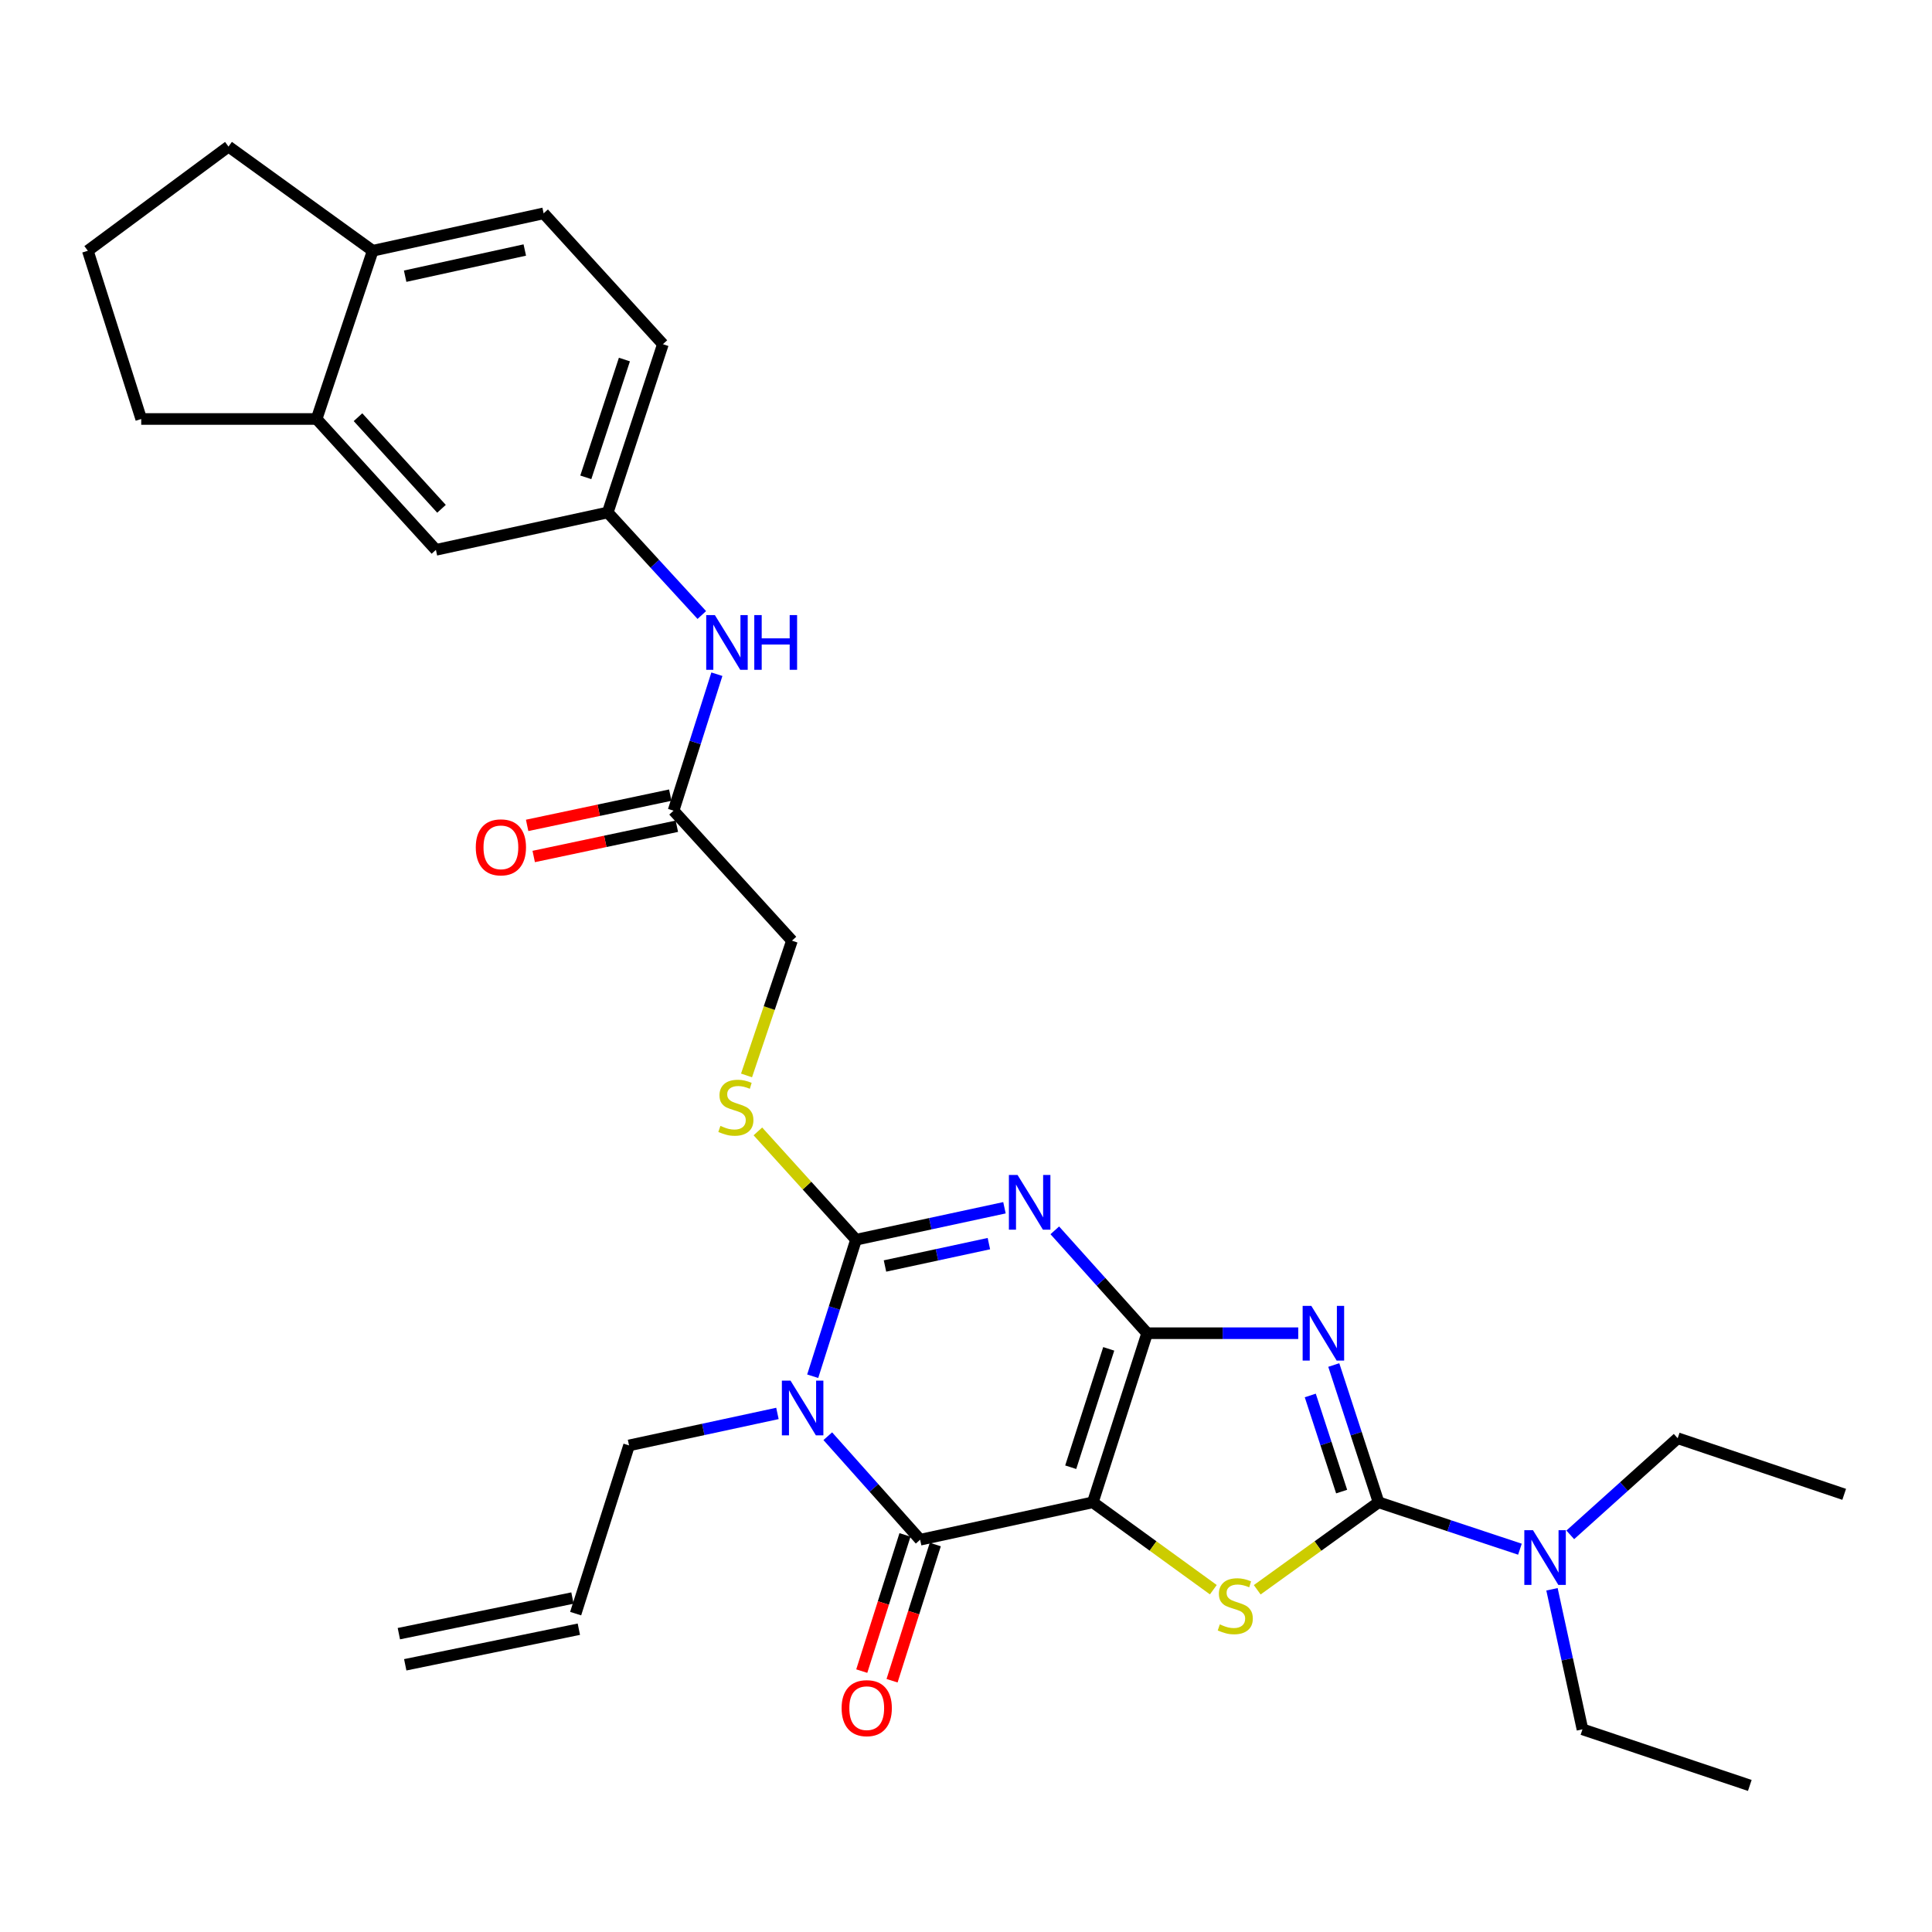 <?xml version='1.0' encoding='iso-8859-1'?>
<svg version='1.1' baseProfile='full'
              xmlns='http://www.w3.org/2000/svg'
                      xmlns:rdkit='http://www.rdkit.org/xml'
                      xmlns:xlink='http://www.w3.org/1999/xlink'
                  xml:space='preserve'
width='1000px' height='1000px' viewBox='0 0 1000 1000'>
<!-- END OF HEADER -->
<rect style='opacity:1.0;fill:#FFFFFF;stroke:none' width='1000' height='1000' x='0' y='0'> </rect>
<path class='bond-0' d='M 593.759,690.069 L 565.651,777.594' style='fill:none;fill-rule:evenodd;stroke:#000000;stroke-width:6px;stroke-linecap:butt;stroke-linejoin:miter;stroke-opacity:1' />
<path class='bond-0' d='M 573.877,698.167 L 554.201,759.434' style='fill:none;fill-rule:evenodd;stroke:#000000;stroke-width:6px;stroke-linecap:butt;stroke-linejoin:miter;stroke-opacity:1' />
<path class='bond-1' d='M 593.759,690.069 L 569.86,663.446' style='fill:none;fill-rule:evenodd;stroke:#000000;stroke-width:6px;stroke-linecap:butt;stroke-linejoin:miter;stroke-opacity:1' />
<path class='bond-1' d='M 569.86,663.446 L 545.96,636.824' style='fill:none;fill-rule:evenodd;stroke:#0000FF;stroke-width:6px;stroke-linecap:butt;stroke-linejoin:miter;stroke-opacity:1' />
<path class='bond-2' d='M 593.759,690.069 L 632.863,690.069' style='fill:none;fill-rule:evenodd;stroke:#000000;stroke-width:6px;stroke-linecap:butt;stroke-linejoin:miter;stroke-opacity:1' />
<path class='bond-2' d='M 632.863,690.069 L 671.966,690.069' style='fill:none;fill-rule:evenodd;stroke:#0000FF;stroke-width:6px;stroke-linecap:butt;stroke-linejoin:miter;stroke-opacity:1' />
<path class='bond-5' d='M 565.651,777.594 L 476.261,796.955' style='fill:none;fill-rule:evenodd;stroke:#000000;stroke-width:6px;stroke-linecap:butt;stroke-linejoin:miter;stroke-opacity:1' />
<path class='bond-7' d='M 565.651,777.594 L 596.833,800.209' style='fill:none;fill-rule:evenodd;stroke:#000000;stroke-width:6px;stroke-linecap:butt;stroke-linejoin:miter;stroke-opacity:1' />
<path class='bond-7' d='M 596.833,800.209 L 628.016,822.823' style='fill:none;fill-rule:evenodd;stroke:#CCCC00;stroke-width:6px;stroke-linecap:butt;stroke-linejoin:miter;stroke-opacity:1' />
<path class='bond-4' d='M 519.906,625.133 L 481.493,633.404' style='fill:none;fill-rule:evenodd;stroke:#0000FF;stroke-width:6px;stroke-linecap:butt;stroke-linejoin:miter;stroke-opacity:1' />
<path class='bond-4' d='M 481.493,633.404 L 443.079,641.676' style='fill:none;fill-rule:evenodd;stroke:#000000;stroke-width:6px;stroke-linecap:butt;stroke-linejoin:miter;stroke-opacity:1' />
<path class='bond-4' d='M 511.846,643.699 L 484.956,649.49' style='fill:none;fill-rule:evenodd;stroke:#0000FF;stroke-width:6px;stroke-linecap:butt;stroke-linejoin:miter;stroke-opacity:1' />
<path class='bond-4' d='M 484.956,649.49 L 458.067,655.28' style='fill:none;fill-rule:evenodd;stroke:#000000;stroke-width:6px;stroke-linecap:butt;stroke-linejoin:miter;stroke-opacity:1' />
<path class='bond-6' d='M 690.359,706.531 L 701.956,742.062' style='fill:none;fill-rule:evenodd;stroke:#0000FF;stroke-width:6px;stroke-linecap:butt;stroke-linejoin:miter;stroke-opacity:1' />
<path class='bond-6' d='M 701.956,742.062 L 713.552,777.594' style='fill:none;fill-rule:evenodd;stroke:#000000;stroke-width:6px;stroke-linecap:butt;stroke-linejoin:miter;stroke-opacity:1' />
<path class='bond-6' d='M 678.196,722.295 L 686.314,747.167' style='fill:none;fill-rule:evenodd;stroke:#0000FF;stroke-width:6px;stroke-linecap:butt;stroke-linejoin:miter;stroke-opacity:1' />
<path class='bond-6' d='M 686.314,747.167 L 694.431,772.039' style='fill:none;fill-rule:evenodd;stroke:#000000;stroke-width:6px;stroke-linecap:butt;stroke-linejoin:miter;stroke-opacity:1' />
<path class='bond-3' d='M 420.655,712.336 L 431.867,677.006' style='fill:none;fill-rule:evenodd;stroke:#0000FF;stroke-width:6px;stroke-linecap:butt;stroke-linejoin:miter;stroke-opacity:1' />
<path class='bond-3' d='M 431.867,677.006 L 443.079,641.676' style='fill:none;fill-rule:evenodd;stroke:#000000;stroke-width:6px;stroke-linecap:butt;stroke-linejoin:miter;stroke-opacity:1' />
<path class='bond-17' d='M 402.399,731.591 L 363.999,739.866' style='fill:none;fill-rule:evenodd;stroke:#0000FF;stroke-width:6px;stroke-linecap:butt;stroke-linejoin:miter;stroke-opacity:1' />
<path class='bond-17' d='M 363.999,739.866 L 325.599,748.142' style='fill:none;fill-rule:evenodd;stroke:#000000;stroke-width:6px;stroke-linecap:butt;stroke-linejoin:miter;stroke-opacity:1' />
<path class='bond-32' d='M 428.461,743.379 L 452.361,770.167' style='fill:none;fill-rule:evenodd;stroke:#0000FF;stroke-width:6px;stroke-linecap:butt;stroke-linejoin:miter;stroke-opacity:1' />
<path class='bond-32' d='M 452.361,770.167 L 476.261,796.955' style='fill:none;fill-rule:evenodd;stroke:#000000;stroke-width:6px;stroke-linecap:butt;stroke-linejoin:miter;stroke-opacity:1' />
<path class='bond-8' d='M 443.079,641.676 L 417.679,613.645' style='fill:none;fill-rule:evenodd;stroke:#000000;stroke-width:6px;stroke-linecap:butt;stroke-linejoin:miter;stroke-opacity:1' />
<path class='bond-8' d='M 417.679,613.645 L 392.279,585.613' style='fill:none;fill-rule:evenodd;stroke:#CCCC00;stroke-width:6px;stroke-linecap:butt;stroke-linejoin:miter;stroke-opacity:1' />
<path class='bond-11' d='M 468.419,794.466 L 457.233,829.716' style='fill:none;fill-rule:evenodd;stroke:#000000;stroke-width:6px;stroke-linecap:butt;stroke-linejoin:miter;stroke-opacity:1' />
<path class='bond-11' d='M 457.233,829.716 L 446.046,864.966' style='fill:none;fill-rule:evenodd;stroke:#FF0000;stroke-width:6px;stroke-linecap:butt;stroke-linejoin:miter;stroke-opacity:1' />
<path class='bond-11' d='M 484.102,799.443 L 472.916,834.693' style='fill:none;fill-rule:evenodd;stroke:#000000;stroke-width:6px;stroke-linecap:butt;stroke-linejoin:miter;stroke-opacity:1' />
<path class='bond-11' d='M 472.916,834.693 L 461.729,869.943' style='fill:none;fill-rule:evenodd;stroke:#FF0000;stroke-width:6px;stroke-linecap:butt;stroke-linejoin:miter;stroke-opacity:1' />
<path class='bond-9' d='M 713.552,777.594 L 750.133,789.728' style='fill:none;fill-rule:evenodd;stroke:#000000;stroke-width:6px;stroke-linecap:butt;stroke-linejoin:miter;stroke-opacity:1' />
<path class='bond-9' d='M 750.133,789.728 L 786.715,801.862' style='fill:none;fill-rule:evenodd;stroke:#0000FF;stroke-width:6px;stroke-linecap:butt;stroke-linejoin:miter;stroke-opacity:1' />
<path class='bond-31' d='M 713.552,777.594 L 682.145,800.231' style='fill:none;fill-rule:evenodd;stroke:#000000;stroke-width:6px;stroke-linecap:butt;stroke-linejoin:miter;stroke-opacity:1' />
<path class='bond-31' d='M 682.145,800.231 L 650.739,822.867' style='fill:none;fill-rule:evenodd;stroke:#CCCC00;stroke-width:6px;stroke-linecap:butt;stroke-linejoin:miter;stroke-opacity:1' />
<path class='bond-19' d='M 386.408,556.644 L 398.162,521.768' style='fill:none;fill-rule:evenodd;stroke:#CCCC00;stroke-width:6px;stroke-linecap:butt;stroke-linejoin:miter;stroke-opacity:1' />
<path class='bond-19' d='M 398.162,521.768 L 409.915,486.892' style='fill:none;fill-rule:evenodd;stroke:#000000;stroke-width:6px;stroke-linecap:butt;stroke-linejoin:miter;stroke-opacity:1' />
<path class='bond-26' d='M 803.303,822.613 L 811.194,858.853' style='fill:none;fill-rule:evenodd;stroke:#0000FF;stroke-width:6px;stroke-linecap:butt;stroke-linejoin:miter;stroke-opacity:1' />
<path class='bond-26' d='M 811.194,858.853 L 819.085,895.092' style='fill:none;fill-rule:evenodd;stroke:#000000;stroke-width:6px;stroke-linecap:butt;stroke-linejoin:miter;stroke-opacity:1' />
<path class='bond-27' d='M 812.772,794.44 L 840.568,769.435' style='fill:none;fill-rule:evenodd;stroke:#0000FF;stroke-width:6px;stroke-linecap:butt;stroke-linejoin:miter;stroke-opacity:1' />
<path class='bond-27' d='M 840.568,769.435 L 868.364,744.43' style='fill:none;fill-rule:evenodd;stroke:#000000;stroke-width:6px;stroke-linecap:butt;stroke-linejoin:miter;stroke-opacity:1' />
<path class='bond-10' d='M 348.634,419.605 L 409.915,486.892' style='fill:none;fill-rule:evenodd;stroke:#000000;stroke-width:6px;stroke-linecap:butt;stroke-linejoin:miter;stroke-opacity:1' />
<path class='bond-13' d='M 348.634,419.605 L 359.845,384.288' style='fill:none;fill-rule:evenodd;stroke:#000000;stroke-width:6px;stroke-linecap:butt;stroke-linejoin:miter;stroke-opacity:1' />
<path class='bond-13' d='M 359.845,384.288 L 371.056,348.972' style='fill:none;fill-rule:evenodd;stroke:#0000FF;stroke-width:6px;stroke-linecap:butt;stroke-linejoin:miter;stroke-opacity:1' />
<path class='bond-18' d='M 346.932,411.556 L 309.889,419.388' style='fill:none;fill-rule:evenodd;stroke:#000000;stroke-width:6px;stroke-linecap:butt;stroke-linejoin:miter;stroke-opacity:1' />
<path class='bond-18' d='M 309.889,419.388 L 272.845,427.219' style='fill:none;fill-rule:evenodd;stroke:#FF0000;stroke-width:6px;stroke-linecap:butt;stroke-linejoin:miter;stroke-opacity:1' />
<path class='bond-18' d='M 350.336,427.654 L 313.292,435.486' style='fill:none;fill-rule:evenodd;stroke:#000000;stroke-width:6px;stroke-linecap:butt;stroke-linejoin:miter;stroke-opacity:1' />
<path class='bond-18' d='M 313.292,435.486 L 276.248,443.317' style='fill:none;fill-rule:evenodd;stroke:#FF0000;stroke-width:6px;stroke-linecap:butt;stroke-linejoin:miter;stroke-opacity:1' />
<path class='bond-12' d='M 163.876,216.867 L 225.624,284.601' style='fill:none;fill-rule:evenodd;stroke:#000000;stroke-width:6px;stroke-linecap:butt;stroke-linejoin:miter;stroke-opacity:1' />
<path class='bond-12' d='M 185.298,215.942 L 228.521,263.356' style='fill:none;fill-rule:evenodd;stroke:#000000;stroke-width:6px;stroke-linecap:butt;stroke-linejoin:miter;stroke-opacity:1' />
<path class='bond-24' d='M 163.876,216.867 L 73.097,216.867' style='fill:none;fill-rule:evenodd;stroke:#000000;stroke-width:6px;stroke-linecap:butt;stroke-linejoin:miter;stroke-opacity:1' />
<path class='bond-33' d='M 163.876,216.867 L 192.917,129.789' style='fill:none;fill-rule:evenodd;stroke:#000000;stroke-width:6px;stroke-linecap:butt;stroke-linejoin:miter;stroke-opacity:1' />
<path class='bond-14' d='M 363.254,318.333 L 338.91,291.796' style='fill:none;fill-rule:evenodd;stroke:#0000FF;stroke-width:6px;stroke-linecap:butt;stroke-linejoin:miter;stroke-opacity:1' />
<path class='bond-14' d='M 338.91,291.796 L 314.566,265.259' style='fill:none;fill-rule:evenodd;stroke:#000000;stroke-width:6px;stroke-linecap:butt;stroke-linejoin:miter;stroke-opacity:1' />
<path class='bond-15' d='M 314.566,265.259 L 225.624,284.601' style='fill:none;fill-rule:evenodd;stroke:#000000;stroke-width:6px;stroke-linecap:butt;stroke-linejoin:miter;stroke-opacity:1' />
<path class='bond-23' d='M 314.566,265.259 L 343.113,178.154' style='fill:none;fill-rule:evenodd;stroke:#000000;stroke-width:6px;stroke-linecap:butt;stroke-linejoin:miter;stroke-opacity:1' />
<path class='bond-23' d='M 303.212,247.069 L 323.195,186.096' style='fill:none;fill-rule:evenodd;stroke:#000000;stroke-width:6px;stroke-linecap:butt;stroke-linejoin:miter;stroke-opacity:1' />
<path class='bond-16' d='M 192.917,129.789 L 281.384,110.429' style='fill:none;fill-rule:evenodd;stroke:#000000;stroke-width:6px;stroke-linecap:butt;stroke-linejoin:miter;stroke-opacity:1' />
<path class='bond-16' d='M 209.705,142.959 L 271.631,129.406' style='fill:none;fill-rule:evenodd;stroke:#000000;stroke-width:6px;stroke-linecap:butt;stroke-linejoin:miter;stroke-opacity:1' />
<path class='bond-28' d='M 192.917,129.789 L 118.272,75.867' style='fill:none;fill-rule:evenodd;stroke:#000000;stroke-width:6px;stroke-linecap:butt;stroke-linejoin:miter;stroke-opacity:1' />
<path class='bond-20' d='M 325.599,748.142 L 297.956,835.21' style='fill:none;fill-rule:evenodd;stroke:#000000;stroke-width:6px;stroke-linecap:butt;stroke-linejoin:miter;stroke-opacity:1' />
<path class='bond-22' d='M 296.304,827.151 L 206.448,845.579' style='fill:none;fill-rule:evenodd;stroke:#000000;stroke-width:6px;stroke-linecap:butt;stroke-linejoin:miter;stroke-opacity:1' />
<path class='bond-22' d='M 299.609,843.269 L 209.753,861.697' style='fill:none;fill-rule:evenodd;stroke:#000000;stroke-width:6px;stroke-linecap:butt;stroke-linejoin:miter;stroke-opacity:1' />
<path class='bond-21' d='M 281.384,110.429 L 343.113,178.154' style='fill:none;fill-rule:evenodd;stroke:#000000;stroke-width:6px;stroke-linecap:butt;stroke-linejoin:miter;stroke-opacity:1' />
<path class='bond-25' d='M 73.097,216.867 L 45.455,129.789' style='fill:none;fill-rule:evenodd;stroke:#000000;stroke-width:6px;stroke-linecap:butt;stroke-linejoin:miter;stroke-opacity:1' />
<path class='bond-34' d='M 45.455,129.789 L 118.272,75.867' style='fill:none;fill-rule:evenodd;stroke:#000000;stroke-width:6px;stroke-linecap:butt;stroke-linejoin:miter;stroke-opacity:1' />
<path class='bond-29' d='M 819.085,895.092 L 905.696,924.133' style='fill:none;fill-rule:evenodd;stroke:#000000;stroke-width:6px;stroke-linecap:butt;stroke-linejoin:miter;stroke-opacity:1' />
<path class='bond-30' d='M 868.364,744.43 L 954.545,773.462' style='fill:none;fill-rule:evenodd;stroke:#000000;stroke-width:6px;stroke-linecap:butt;stroke-linejoin:miter;stroke-opacity:1' />
<path  class='atom-2' d='M 526.684 608.165
L 535.964 623.165
Q 536.884 624.645, 538.364 627.325
Q 539.844 630.005, 539.924 630.165
L 539.924 608.165
L 543.684 608.165
L 543.684 636.485
L 539.804 636.485
L 529.844 620.085
Q 528.684 618.165, 527.444 615.965
Q 526.244 613.765, 525.884 613.085
L 525.884 636.485
L 522.204 636.485
L 522.204 608.165
L 526.684 608.165
' fill='#0000FF'/>
<path  class='atom-3' d='M 678.726 675.909
L 688.006 690.909
Q 688.926 692.389, 690.406 695.069
Q 691.886 697.749, 691.966 697.909
L 691.966 675.909
L 695.726 675.909
L 695.726 704.229
L 691.846 704.229
L 681.886 687.829
Q 680.726 685.909, 679.486 683.709
Q 678.286 681.509, 677.926 680.829
L 677.926 704.229
L 674.246 704.229
L 674.246 675.909
L 678.726 675.909
' fill='#0000FF'/>
<path  class='atom-4' d='M 409.177 714.621
L 418.457 729.621
Q 419.377 731.101, 420.857 733.781
Q 422.337 736.461, 422.417 736.621
L 422.417 714.621
L 426.177 714.621
L 426.177 742.941
L 422.297 742.941
L 412.337 726.541
Q 411.177 724.621, 409.937 722.421
Q 408.737 720.221, 408.377 719.541
L 408.377 742.941
L 404.697 742.941
L 404.697 714.621
L 409.177 714.621
' fill='#0000FF'/>
<path  class='atom-8' d='M 631.373 840.78
Q 631.693 840.9, 633.013 841.46
Q 634.333 842.02, 635.773 842.38
Q 637.253 842.7, 638.693 842.7
Q 641.373 842.7, 642.933 841.42
Q 644.493 840.1, 644.493 837.82
Q 644.493 836.26, 643.693 835.3
Q 642.933 834.34, 641.733 833.82
Q 640.533 833.3, 638.533 832.7
Q 636.013 831.94, 634.493 831.22
Q 633.013 830.5, 631.933 828.98
Q 630.893 827.46, 630.893 824.9
Q 630.893 821.34, 633.293 819.14
Q 635.733 816.94, 640.533 816.94
Q 643.813 816.94, 647.533 818.5
L 646.613 821.58
Q 643.213 820.18, 640.653 820.18
Q 637.893 820.18, 636.373 821.34
Q 634.853 822.46, 634.893 824.42
Q 634.893 825.94, 635.653 826.86
Q 636.453 827.78, 637.573 828.3
Q 638.733 828.82, 640.653 829.42
Q 643.213 830.22, 644.733 831.02
Q 646.253 831.82, 647.333 833.46
Q 648.453 835.06, 648.453 837.82
Q 648.453 841.74, 645.813 843.86
Q 643.213 845.94, 638.853 845.94
Q 636.333 845.94, 634.413 845.38
Q 632.533 844.86, 630.293 843.94
L 631.373 840.78
' fill='#CCCC00'/>
<path  class='atom-9' d='M 372.884 582.757
Q 373.204 582.877, 374.524 583.437
Q 375.844 583.997, 377.284 584.357
Q 378.764 584.677, 380.204 584.677
Q 382.884 584.677, 384.444 583.397
Q 386.004 582.077, 386.004 579.797
Q 386.004 578.237, 385.204 577.277
Q 384.444 576.317, 383.244 575.797
Q 382.044 575.277, 380.044 574.677
Q 377.524 573.917, 376.004 573.197
Q 374.524 572.477, 373.444 570.957
Q 372.404 569.437, 372.404 566.877
Q 372.404 563.317, 374.804 561.117
Q 377.244 558.917, 382.044 558.917
Q 385.324 558.917, 389.044 560.477
L 388.124 563.557
Q 384.724 562.157, 382.164 562.157
Q 379.404 562.157, 377.884 563.317
Q 376.364 564.437, 376.404 566.397
Q 376.404 567.917, 377.164 568.837
Q 377.964 569.757, 379.084 570.277
Q 380.244 570.797, 382.164 571.397
Q 384.724 572.197, 386.244 572.997
Q 387.764 573.797, 388.844 575.437
Q 389.964 577.037, 389.964 579.797
Q 389.964 583.717, 387.324 585.837
Q 384.724 587.917, 380.364 587.917
Q 377.844 587.917, 375.924 587.357
Q 374.044 586.837, 371.804 585.917
L 372.884 582.757
' fill='#CCCC00'/>
<path  class='atom-10' d='M 793.464 792.018
L 802.744 807.018
Q 803.664 808.498, 805.144 811.178
Q 806.624 813.858, 806.704 814.018
L 806.704 792.018
L 810.464 792.018
L 810.464 820.338
L 806.584 820.338
L 796.624 803.938
Q 795.464 802.018, 794.224 799.818
Q 793.024 797.618, 792.664 796.938
L 792.664 820.338
L 788.984 820.338
L 788.984 792.018
L 793.464 792.018
' fill='#0000FF'/>
<path  class='atom-12' d='M 435.618 884.139
Q 435.618 877.339, 438.978 873.539
Q 442.338 869.739, 448.618 869.739
Q 454.898 869.739, 458.258 873.539
Q 461.618 877.339, 461.618 884.139
Q 461.618 891.019, 458.218 894.939
Q 454.818 898.819, 448.618 898.819
Q 442.378 898.819, 438.978 894.939
Q 435.618 891.059, 435.618 884.139
M 448.618 895.619
Q 452.938 895.619, 455.258 892.739
Q 457.618 889.819, 457.618 884.139
Q 457.618 878.579, 455.258 875.779
Q 452.938 872.939, 448.618 872.939
Q 444.298 872.939, 441.938 875.739
Q 439.618 878.539, 439.618 884.139
Q 439.618 889.859, 441.938 892.739
Q 444.298 895.619, 448.618 895.619
' fill='#FF0000'/>
<path  class='atom-14' d='M 370.017 318.368
L 379.297 333.368
Q 380.217 334.848, 381.697 337.528
Q 383.177 340.208, 383.257 340.368
L 383.257 318.368
L 387.017 318.368
L 387.017 346.688
L 383.137 346.688
L 373.177 330.288
Q 372.017 328.368, 370.777 326.168
Q 369.577 323.968, 369.217 323.288
L 369.217 346.688
L 365.537 346.688
L 365.537 318.368
L 370.017 318.368
' fill='#0000FF'/>
<path  class='atom-14' d='M 390.417 318.368
L 394.257 318.368
L 394.257 330.408
L 408.737 330.408
L 408.737 318.368
L 412.577 318.368
L 412.577 346.688
L 408.737 346.688
L 408.737 333.608
L 394.257 333.608
L 394.257 346.688
L 390.417 346.688
L 390.417 318.368
' fill='#0000FF'/>
<path  class='atom-19' d='M 246.263 438.579
Q 246.263 431.779, 249.623 427.979
Q 252.983 424.179, 259.263 424.179
Q 265.543 424.179, 268.903 427.979
Q 272.263 431.779, 272.263 438.579
Q 272.263 445.459, 268.863 449.379
Q 265.463 453.259, 259.263 453.259
Q 253.023 453.259, 249.623 449.379
Q 246.263 445.499, 246.263 438.579
M 259.263 450.059
Q 263.583 450.059, 265.903 447.179
Q 268.263 444.259, 268.263 438.579
Q 268.263 433.019, 265.903 430.219
Q 263.583 427.379, 259.263 427.379
Q 254.943 427.379, 252.583 430.179
Q 250.263 432.979, 250.263 438.579
Q 250.263 444.299, 252.583 447.179
Q 254.943 450.059, 259.263 450.059
' fill='#FF0000'/>
</svg>
